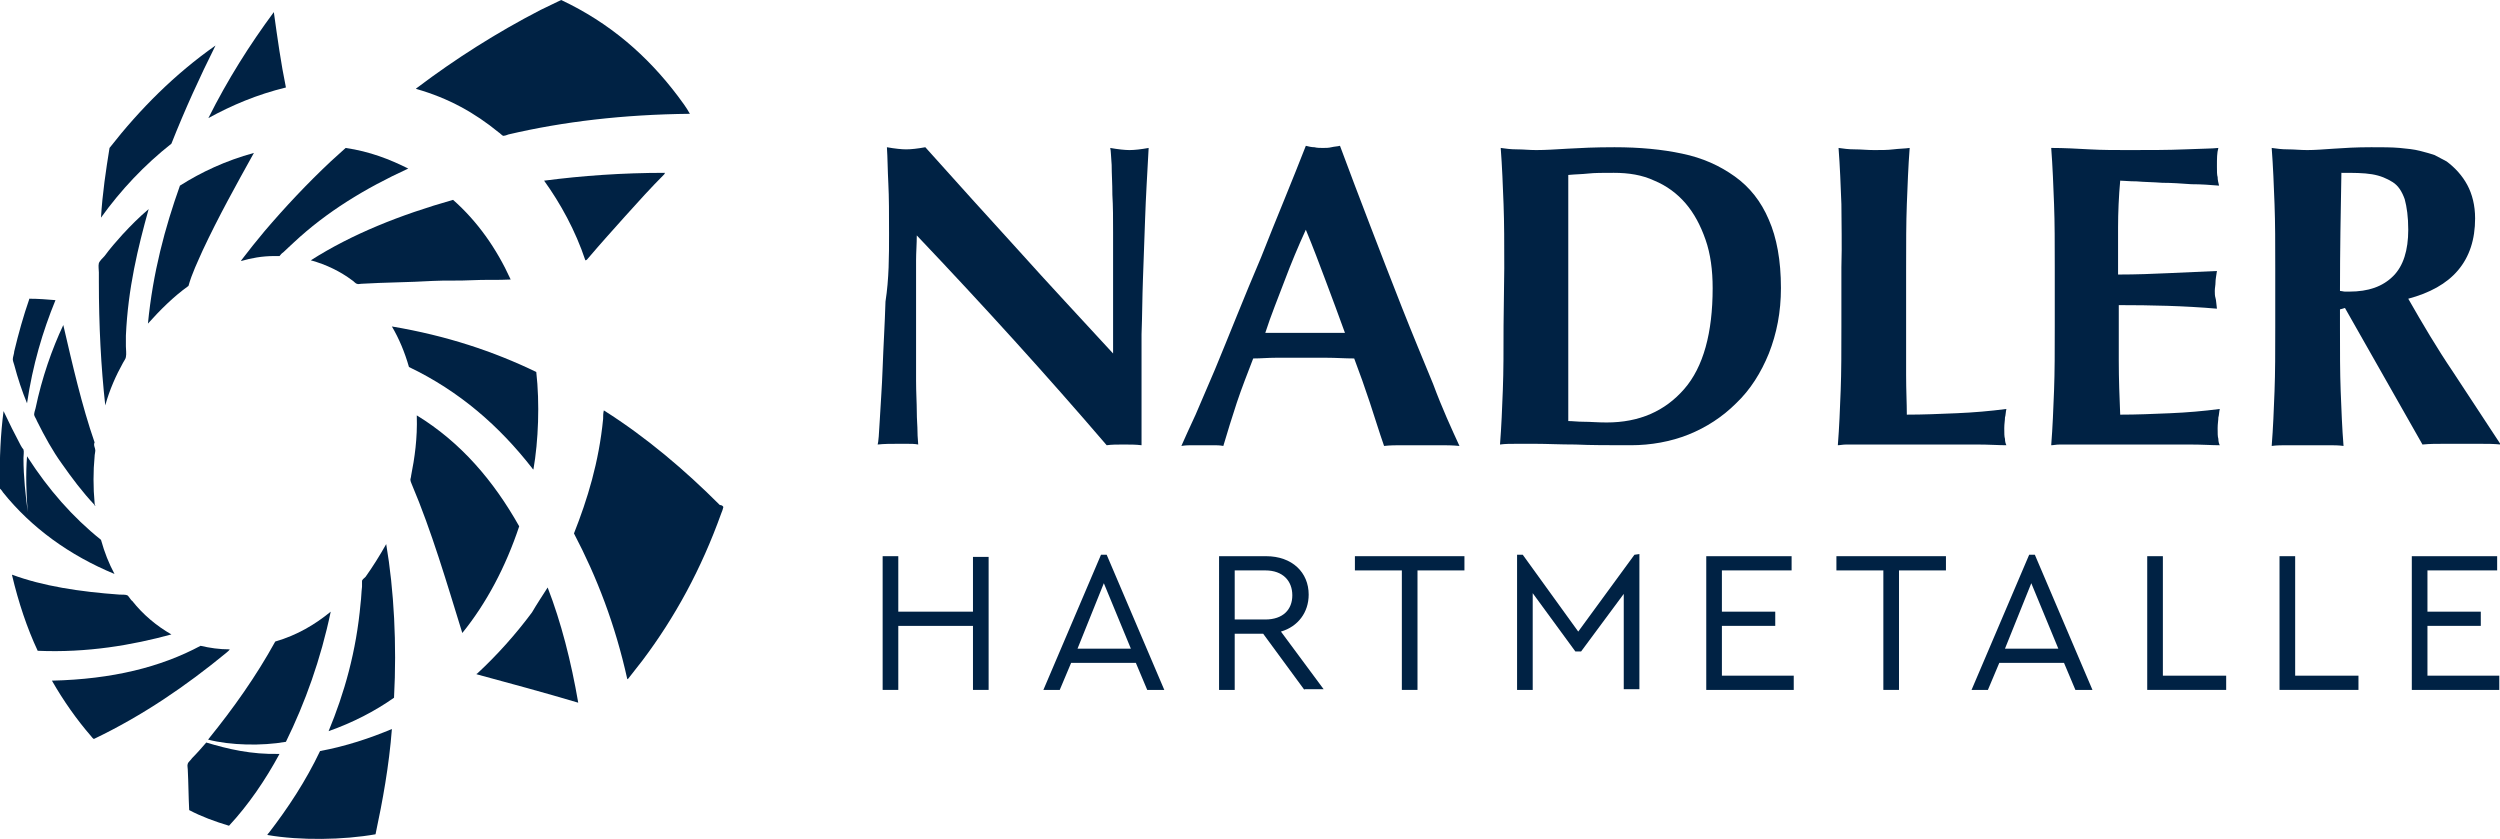 <?xml version="1.0" encoding="UTF-8"?>
<!-- Generator: Adobe Illustrator 27.2.0, SVG Export Plug-In . SVG Version: 6.00 Build 0)  -->
<svg xmlns="http://www.w3.org/2000/svg" xmlns:xlink="http://www.w3.org/1999/xlink" version="1.1" id="Ebene_1" x="0px" y="0px" viewBox="0 0 351.5 117.9" style="enable-background:new 0 0 351.5 117.9;" xml:space="preserve">
<style type="text/css">
	.st0{fill:#002244;}
	.st1{fill-rule:evenodd;clip-rule:evenodd;fill:#002244;}
</style>
<path id="fullLogo" class="st0" d="M139,97h-2.2v-9h-10.5v9h-2.2V78.2h2.2V86h10.5v-7.7h2.2V97z"></path>
<path id="fullLogo-2" class="st0" d="M159.7,93.2h-9.1L149,97h-2.3l8.1-19h0.8l8.1,19h-2.4L159.7,93.2L159.7,93.2z M155.2,82  l-3.7,9.2h7.5L155.2,82L155.2,82z"></path>
<path id="fullLogo-3" class="st0" d="M183.4,97l-5.8-7.9h-4V97h-2.2V78.2h6.6c3.7,0,6,2.3,6,5.4c0,2.5-1.5,4.5-3.9,5.2l6,8.1H183.4  L183.4,97z M173.6,87.1h4.3c2.5,0,3.8-1.4,3.8-3.4c0-2-1.3-3.5-3.8-3.5h-4.3V87.1z"></path>
<path id="fullLogo-4" class="st0" d="M205.9,80.2h-6.6V97h-2.2V80.2h-6.6v-2h15.4L205.9,80.2L205.9,80.2z"></path>
<path id="fullLogo-5" class="st0" d="M230.5,77.9v19h-2.2V83.5l-6,8.1h-0.8l-6-8.2V97h-2.2v-19h0.8l7.8,10.8l7.9-10.8L230.5,77.9  L230.5,77.9z"></path>
<path id="fullLogo-6" class="st0" d="M251.9,80.2h-9.8V86h7.5v2h-7.5v7h10.1v2h-12.3V78.2h12L251.9,80.2L251.9,80.2z"></path>
<path id="fullLogo-7" class="st0" d="M273.6,80.2H267V97h-2.2V80.2h-6.6v-2h15.4L273.6,80.2L273.6,80.2z"></path>
<path id="fullLogo-8" class="st0" d="M290.2,93.2h-9.1l-1.6,3.8h-2.3l8.1-19h0.8l8.1,19h-2.4L290.2,93.2L290.2,93.2z M285.6,82  l-3.7,9.2h7.5L285.6,82L285.6,82z"></path>
<path id="fullLogo-9" class="st0" d="M304.1,95h8.9v2h-11.1V78.2h2.2L304.1,95L304.1,95z"></path>
<path id="fullLogo-10" class="st0" d="M322.7,95h8.9v2h-11.1V78.2h2.2L322.7,95L322.7,95z"></path>
<path id="fullLogo-11" class="st0" d="M351.1,80.2h-9.8V86h7.5v2h-7.5v7h10.1v2h-12.3V78.2h12L351.1,80.2L351.1,80.2z"></path>
<path id="fullLogo-12" class="st0" d="M125,32.9c0-2.8,0-5.2-0.1-7.1c-0.1-1.9-0.1-3.6-0.2-5.1c1.1,0.2,2.1,0.3,2.7,0.3  c0.7,0,1.6-0.1,2.7-0.3c4.4,4.9,8.8,9.8,13.1,14.5c4.3,4.8,8.8,9.6,13.3,14.5V38.6c0-2,0-4,0-5.9c0-1.9,0-3.7-0.1-5.3  c0-1.6-0.1-3-0.1-4.2c-0.1-1.2-0.1-2-0.2-2.4c1.1,0.2,2.1,0.3,2.7,0.3c0.7,0,1.6-0.1,2.7-0.3c-0.2,3.7-0.4,7-0.5,10  c-0.1,3-0.2,5.8-0.3,8.4c-0.1,2.6-0.1,5.3-0.2,7.8c0,2.6,0,5.3,0,8.3v7.3c-0.8-0.1-1.6-0.1-2.5-0.1c-0.9,0-1.7,0-2.4,0.1  c-8.4-9.8-17.3-19.6-26.7-29.5c0,1.2-0.1,2.4-0.1,3.5c0,1.2,0,2.4,0,3.6v7.1c0,2.4,0,4.5,0,6.2c0,1.7,0.1,3.2,0.1,4.3  c0,1.2,0.1,2.1,0.1,2.9c0,0.8,0.1,1.4,0.1,1.8c-0.5-0.1-1-0.1-1.5-0.1h-1.4c-0.9,0-1.9,0-2.8,0.1c0.1-0.3,0.2-1.5,0.3-3.5  c0.1-2,0.3-4.4,0.4-7.3c0.1-2.9,0.3-6,0.4-9.3C125,39.2,125,36,125,32.9L125,32.9z"></path>
<path id="fullLogo-13" class="st0" d="M205.2,62.7c-1-0.1-1.9-0.1-2.8-0.1h-5.2c-0.9,0-1.7,0-2.6,0.1c-0.7-2-1.3-4-2-6.1  s-1.4-4.1-2.2-6.2c-1.3,0-2.6-0.1-3.9-0.1c-1.3,0-2.6,0-3.9,0c-1.1,0-2.1,0-3.2,0c-1.1,0-2.1,0.1-3.2,0.1c-0.8,2.1-1.6,4.1-2.3,6.2  s-1.3,4.1-1.9,6.1c-0.5-0.1-1-0.1-1.4-0.1h-2.9c-0.5,0-1,0-1.6,0.1c0.5-1.1,1.1-2.5,2-4.4c0.8-1.9,1.7-4,2.7-6.3  c1-2.4,2-4.9,3.1-7.6c1.1-2.7,2.2-5.4,3.4-8.2c1.1-2.8,2.2-5.5,3.3-8.2c1.1-2.7,2.1-5.2,3-7.5c0.4,0.1,0.8,0.2,1.2,0.2  c0.4,0.1,0.8,0.1,1.2,0.1c0.4,0,0.8,0,1.2-0.1s0.8-0.1,1.2-0.2c1.3,3.5,2.7,7.2,4.2,11.1c1.5,3.9,3,7.8,4.5,11.6  c1.5,3.8,3,7.4,4.4,10.8C202.8,57.5,204.1,60.3,205.2,62.7L205.2,62.7z M183.6,32.3c-1.1,2.4-2.1,4.8-3,7.2  c-0.9,2.4-1.9,4.8-2.7,7.3h11.2c-0.9-2.5-1.8-4.9-2.7-7.3C185.5,37.1,184.6,34.7,183.6,32.3L183.6,32.3z"></path>
<path id="fullLogo-14" class="st0" d="M211.5,37.7c0-3.4,0-6.4-0.1-9c-0.1-2.6-0.2-5.3-0.4-7.9c0.7,0.1,1.4,0.2,2.3,0.2  s1.7,0.1,2.7,0.1c1.3,0,2.8-0.1,4.5-0.2c1.7-0.1,3.8-0.2,6.5-0.2c3.5,0,6.7,0.3,9.5,0.9c2.9,0.6,5.3,1.7,7.4,3.2  c2.1,1.5,3.7,3.5,4.8,6.1c1.1,2.5,1.7,5.7,1.7,9.6c0,3.4-0.6,6.4-1.7,9.2c-1.1,2.7-2.6,5.1-4.6,7c-1.9,1.9-4.2,3.4-6.7,4.4  c-2.5,1-5.3,1.5-8.1,1.5c-3,0-5.7,0-7.8-0.1c-2.2,0-4-0.1-5.6-0.1h-2.7c-0.8,0-1.6,0-2.3,0.1c0.2-2.5,0.3-5.1,0.4-7.7  c0.1-2.6,0.1-5.6,0.1-9L211.5,37.7L211.5,37.7z M220.5,50.4v3.7c0,1.2,0,2.3,0,3.2c0,1,0,1.6,0,1.9c0.6,0,1.3,0.1,2.2,0.1  c0.9,0,1.9,0.1,3.2,0.1c4.6,0,8.2-1.6,10.9-4.7c2.7-3.1,4-7.9,4-14.2c0-2.5-0.3-4.8-1-6.8c-0.7-2-1.6-3.7-2.8-5.1  c-1.2-1.4-2.7-2.5-4.4-3.2c-1.7-0.8-3.6-1.1-5.7-1.1c-1.5,0-2.7,0-3.6,0.1s-1.8,0.1-2.8,0.2c0,0.3,0,0.9,0,1.9s0,2.1,0,3.3  L220.5,50.4L220.5,50.4z"></path>
<path id="fullLogo-15" class="st0" d="M258.9,28.7c-0.1-2.6-0.2-5.3-0.4-7.9c0.7,0.1,1.4,0.2,2.3,0.2s1.7,0.1,2.7,0.1s1.9,0,2.7-0.1  s1.6-0.1,2.3-0.2c-0.2,2.6-0.3,5.3-0.4,7.9c-0.1,2.6-0.1,5.6-0.1,9V46c0,2.3,0,4.6,0,6.7c0,2.2,0.1,4,0.1,5.6c2.3,0,4.6-0.1,7-0.2  s4.7-0.3,7-0.6c-0.1,0.4-0.1,0.9-0.2,1.2c0,0.4-0.1,0.9-0.1,1.5c0,0.7,0,1.2,0.1,1.5c0,0.4,0.1,0.7,0.2,0.9c-1.1,0-2.5-0.1-4.1-0.1  c-1.6,0-3.8,0-6.6,0h-9.7c-0.9,0-1.6,0-2.1,0c-0.5,0-0.9,0.1-1.2,0.1c0.2-2.5,0.3-5.1,0.4-7.7c0.1-2.6,0.1-5.6,0.1-9v-8.3  C259,34.3,258.9,31.3,258.9,28.7L258.9,28.7z"></path>
<path id="fullLogo-16" class="st0" d="M288.8,28.7c-0.1-2.6-0.2-5.3-0.4-7.9c1.8,0,3.6,0.1,5.4,0.2c1.8,0.1,3.6,0.1,5.4,0.1  c3,0,5.7,0,8-0.1s3.9-0.1,4.7-0.2c-0.2,0.7-0.2,1.5-0.2,2.6c0,0.7,0,1.2,0.1,1.5c0,0.4,0.1,0.8,0.2,1.2c-1.2-0.1-2.5-0.2-3.9-0.2  c-1.4-0.1-2.8-0.2-4.1-0.2c-1.3-0.1-2.5-0.1-3.6-0.2c-1.1,0-1.8-0.1-2.3-0.1c-0.2,2.2-0.3,4.5-0.3,6.6c0,2.2,0,4.4,0,6.6  c2.6,0,5-0.1,7.2-0.2c2.1-0.1,4.4-0.2,6.7-0.3c-0.1,0.7-0.2,1.2-0.2,1.6c0,0.4-0.1,0.8-0.1,1.2c0,0.3,0,0.7,0.1,1  c0.1,0.3,0.1,0.8,0.2,1.5c-4.6-0.4-9.3-0.5-13.8-0.5c0,1.3,0,2.6,0,3.9c0,1.3,0,2.6,0,3.9c0,2.6,0.1,5.2,0.2,7.6  c2.3,0,4.6-0.1,7-0.2s4.7-0.3,7-0.6c-0.1,0.4-0.1,0.9-0.2,1.2c0,0.4-0.1,0.9-0.1,1.5c0,0.7,0,1.2,0.1,1.5c0,0.4,0.1,0.7,0.2,0.9  c-1.1,0-2.5-0.1-4.1-0.1c-1.6,0-3.8,0-6.6,0h-9.7c-0.9,0-1.6,0-2.1,0c-0.5,0-0.9,0.1-1.2,0.1c0.2-2.5,0.3-5.1,0.4-7.7  c0.1-2.6,0.1-5.6,0.1-9v-8.3C288.9,34.3,288.9,31.3,288.8,28.7L288.8,28.7z"></path>
<path id="fullLogo-17" class="st0" d="M329,43.5V46c0,3.4,0,6.4,0.1,9c0.1,2.6,0.2,5.2,0.4,7.7c-0.7-0.1-1.4-0.1-2.3-0.1h-5.5  c-0.8,0-1.6,0-2.3,0.1c0.2-2.5,0.3-5.1,0.4-7.7c0.1-2.6,0.1-5.6,0.1-9v-8.3c0-3.4,0-6.4-0.1-9c-0.1-2.6-0.2-5.3-0.4-7.9  c0.7,0.1,1.4,0.2,2.3,0.2s1.7,0.1,2.7,0.1c1.1,0,2.3-0.1,3.8-0.2c1.4-0.1,3.1-0.2,5.2-0.2c1.5,0,2.9,0,4,0.1c1.1,0.1,2,0.2,2.8,0.4  c0.8,0.2,1.5,0.4,2.1,0.6c0.6,0.3,1.1,0.6,1.7,0.9c1.2,0.9,2.2,2,2.9,3.3c0.7,1.3,1.1,2.9,1.1,4.7c0,3-0.8,5.4-2.4,7.3  c-1.6,1.9-4,3.2-7,4c2,3.5,4,6.9,6.3,10.3c2.2,3.4,4.5,6.8,6.7,10.2c-0.9-0.1-1.9-0.1-2.7-0.1h-5.5c-0.9,0-1.8,0-2.8,0.1l-10.9-19.2  L329,43.5L329,43.5z M338.6,32.3c0-1.8-0.2-3.2-0.5-4.3c-0.4-1.1-0.9-1.9-1.7-2.4c-0.8-0.5-1.7-0.9-2.9-1.1  c-1.2-0.2-2.6-0.2-4.3-0.2c-0.1,5.5-0.2,11.1-0.2,16.6c0.2,0,0.5,0.1,0.7,0.1c0.2,0,0.4,0,0.6,0c2.7,0,4.7-0.7,6.2-2.2  C337.9,37.4,338.6,35.2,338.6,32.3L338.6,32.3z"></path>
<a>
	<path id="fullLogo-18" class="st1" d="M101.7,71.3c0,0.1-0.2,0.7-0.3,0.9c-2.8,7.8-6.5,14.6-11.1,20.7c-0.6,0.8-1.2,1.5-1.8,2.3   c-0.1,0.1-0.1,0.2-0.3,0.3c-1.7-7.7-4.3-14.4-7.5-20.5c1.9-4.8,3.5-10,4.1-16.1c0-0.4,0-0.8,0.1-1.2c0,0,0-0.1,0,0   c6,3.8,11.4,8.4,16.3,13.3C101.5,71,101.7,71.2,101.7,71.3"></path>
</a>
<a>
	<path id="fullLogo-19" class="st1" d="M95.3,13.5c0.6,0.8,1.2,1.6,1.7,2.5c-9.4,0.1-17.8,1.1-25.5,2.9c-0.2,0.1-0.6,0.2-0.7,0.2   c-0.2,0-0.5-0.4-0.7-0.5c-3.3-2.7-7-4.8-11.6-6.1c0-0.1,0.1-0.1,0.2-0.2c5.3-4,11.1-7.7,17.3-10.9C77,0.9,77.9,0.5,78.9,0   C85.7,3.2,91,7.8,95.3,13.5"></path>
</a>
<a>
	<path id="fullLogo-20" class="st1" d="M93.5,24.3c0,0.1-0.1,0.1-0.1,0.2c-1.9,1.9-3.7,3.9-5.5,5.9c-1.7,1.9-3.5,3.9-5.2,5.9   c-0.1,0.1-0.2,0.3-0.4,0.3c-1.4-4.2-3.5-8-5.8-11.2C81.9,24.7,87.5,24.3,93.5,24.3"></path>
</a>
<a>
	<path id="fullLogo-21" class="st1" d="M77,82.6c1.9,4.9,3.3,10.4,4.3,16.2c-4.7-1.4-9.5-2.7-14.3-4c0-0.1,0.1-0.1,0.1-0.1   c2.8-2.6,5.4-5.5,7.7-8.6C75.5,84.9,76.3,83.7,77,82.6"></path>
</a>
<a>
	<path id="fullLogo-22" class="st1" d="M75.4,52.3c0.5,4.4,0.3,9.7-0.4,13.7c-0.1,0-0.1-0.1-0.2-0.2C70.2,59.9,64.6,55,57.5,51.6   c-0.6-2.1-1.4-4-2.4-5.7c0,0,0,0,0,0C62.8,47.2,69.4,49.4,75.4,52.3"></path>
</a>
<a>
	<path id="fullLogo-23" class="st1" d="M73,74c-1.9,5.7-4.6,10.8-8,15c-2.2-7.1-4.3-14.3-7.1-20.9c-0.1-0.2-0.2-0.5-0.2-0.7   c0-0.1,0.1-0.3,0.1-0.5c0.5-2.5,0.9-5.3,0.8-8.4v-0.1C64.8,62.2,69.4,67.6,73,74"></path>
</a>
<a>
	<path id="fullLogo-24" class="st1" d="M71.8,39.3c-1.8,0.1-3.6,0-5.5,0.1c-1.8,0.1-3.6,0-5.5,0.1c-3.3,0.2-6.7,0.2-10,0.4   c-0.2,0-0.5,0.1-0.6,0c-0.2,0-0.5-0.4-0.7-0.5c-1.6-1.2-3.6-2.2-5.8-2.8c5.8-3.7,12.6-6.4,20-8.5C67.1,31.1,69.8,34.9,71.8,39.3"></path>
</a>
<a>
	<path id="fullLogo-25" class="st1" d="M54.3,76.5c1.1,6.5,1.5,14.1,1.1,21.6c-2.7,1.9-5.8,3.5-9.2,4.7c2.2-5.3,3.9-11.2,4.5-18   c0.1-0.7,0.1-1.5,0.2-2.3c0-0.3,0-0.5,0-0.8c0-0.2,0.3-0.4,0.5-0.6C52.4,79.7,53.4,78.1,54.3,76.5"></path>
</a>
<a>
	<path id="fullLogo-26" class="st1" d="M55.1,102.5c-0.4,5.2-1.3,10.1-2.3,14.8c-4.5,0.8-10.6,0.9-15.2,0.1c0-0.1,0.1-0.2,0.2-0.3   c2.7-3.5,5.2-7.3,7.2-11.5C48.7,104.9,52,103.8,55.1,102.5"></path>
</a>
<a>
	<path id="fullLogo-27" class="st1" d="M48.6,20.8c3.4,0.5,6.2,1.6,8.8,2.9c-6.1,2.8-11.5,6.1-16.1,10.4c-0.4,0.4-1,0.9-1.5,1.4   c-0.2,0.1-0.4,0.4-0.5,0.5c-0.2,0-0.5,0-0.7,0c-1.8,0-3.3,0.3-4.7,0.7c0-0.1,0.1-0.2,0.1-0.2c1-1.3,2.1-2.7,3.2-4   c2.9-3.4,6-6.7,9.3-9.8C47.2,22.1,47.9,21.4,48.6,20.8"></path>
</a>
<a>
	<path id="fullLogo-28" class="st1" d="M46.5,86c-1.4,6.7-3.6,12.8-6.3,18.3c-3.4,0.6-7.8,0.5-10.9-0.3c-0.1-0.1,0.1-0.1,0.1-0.2   c3.4-4.2,6.6-8.7,9.3-13.6C41.8,89.3,44.3,87.8,46.5,86"></path>
</a>
<a>
	<path id="fullLogo-29" class="st1" d="M38.5,1.7c0.5,3.6,1,7.2,1.7,10.6c-4.1,1-7.6,2.5-10.9,4.3C32,11.2,35.1,6.3,38.5,1.7"></path>
</a>
<a>
	<path id="fullLogo-30" class="st1" d="M29,104.4c3,0.9,6.3,1.7,10.3,1.6c-2,3.7-4.4,7.2-7.1,10.1c-2-0.6-3.9-1.3-5.6-2.2   c-0.1-1.9-0.1-3.8-0.2-5.7c0-0.3-0.1-0.6,0-0.8c0-0.2,0.5-0.6,0.6-0.8C27.7,105.9,28.4,105.1,29,104.4"></path>
</a>
<a>
	<path id="fullLogo-31" class="st1" d="M35.7,21.5C35.7,21.5,35.7,21.5,35.7,21.5c-2.5,4.5-5,9-7.2,13.7c-0.7,1.6-1.5,3.2-2,5   c-2.1,1.5-4,3.4-5.7,5.3c0.7-7.2,2.4-13.5,4.5-19.4C28.3,24.2,31.7,22.6,35.7,21.5"></path>
</a>
<a>
	<path id="fullLogo-32" class="st1" d="M28.2,90.8c1.3,0.3,2.6,0.5,4.1,0.5c-0.1,0.2-0.3,0.3-0.5,0.5c-5.6,4.6-11.7,8.8-18.6,12.1   c-0.2-0.1-0.3-0.3-0.4-0.4c-2-2.3-3.9-5-5.5-7.8C15.8,95.5,22.6,93.8,28.2,90.8"></path>
</a>
<a>
	<path id="fullLogo-33" class="st1" d="M30.3,6.4c-2.2,4.4-4.3,9-6.2,13.8c-3.8,3-7.1,6.5-9.9,10.4c0.2-3.4,0.7-6.7,1.2-9.8   C19.7,15.3,24.6,10.4,30.3,6.4"></path>
</a>
<a>
	<path id="fullLogo-34" class="st1" d="M18.6,84.5c1.5,1.9,3.4,3.5,5.5,4.7c-5.5,1.5-11.8,2.6-18.8,2.3c-1.5-3.2-2.7-6.8-3.6-10.6   c0,0,0-0.1,0-0.1c4.3,1.6,9.5,2.4,15.1,2.8c0.4,0,0.9,0,1.1,0.1C18.1,83.8,18.4,84.4,18.6,84.5"></path>
</a>
<a>
	<path id="fullLogo-35" class="st1" d="M17.2,33c1.2-1.3,2.4-2.5,3.7-3.6c-1.5,5.4-2.9,11.1-3.2,17.8c0,0.5,0,1,0,1.5   c0,0.5,0.1,1,0,1.5c0,0.2-0.3,0.6-0.4,0.8c-1,1.8-1.9,3.8-2.5,6c-0.6-5.4-0.9-11.2-0.9-17.4c0-0.4,0-0.8,0-1.3c0-0.4-0.1-0.9,0-1.3   c0.1-0.3,0.6-0.8,0.8-1C15.5,34.9,16.4,33.9,17.2,33"></path>
</a>
<a>
	<path id="fullLogo-36" class="st1" d="M14.2,75.9c0.5,1.8,1.1,3.3,1.9,4.8C9.8,78.1,4.4,74.2,0.4,69.2c-0.1-0.2-0.3-0.4-0.4-0.5   c0-0.2,0-0.5,0-0.7c-0.1-3.5,0.1-7.1,0.5-10.2c0.7,1.5,1.6,3.3,2.4,4.8c0.1,0.2,0.3,0.5,0.4,0.6c0.1,0.3,0,0.8,0,1.2   c0,2.7,0.3,5.2,0.6,7.6c-0.2-2.4-0.3-5.3-0.1-7.8c0-0.1,0.1,0.1,0.1,0.1C6.8,68.8,10.2,72.7,14.2,75.9"></path>
</a>
<a>
	<path id="fullLogo-37" class="st1" d="M13.4,63.3c0,0.3-0.1,0.6-0.1,0.9c-0.2,2-0.2,4.4,0,6.5c0,0.2,0.1,0.4,0.1,0.4   c0,0.1-0.1,0-0.1-0.1c-1.7-1.8-3.2-3.8-4.6-5.8c-1.3-1.8-2.4-3.8-3.5-6c-0.1-0.3-0.4-0.7-0.4-0.9c0-0.2,0.1-0.6,0.2-0.9   c0.9-4.3,2.3-8.3,3.9-11.7c1.3,5.6,2.6,11.3,4.4,16.5C13.1,62.6,13.4,63,13.4,63.3"></path>
</a>
<a>
	<path id="fullLogo-38" class="st1" d="M7.8,42.2c-1.8,4.4-3.2,9.1-4,14.5C3.1,55,2.5,53.2,2,51.3c-0.1-0.3-0.2-0.6-0.2-0.8   c0-0.3,0.2-0.8,0.2-1.1c0.6-2.5,1.3-5,2.1-7.3c0,0,0-0.1,0-0.1C5.4,42,6.6,42.1,7.8,42.2"></path>
</a>
</svg>
